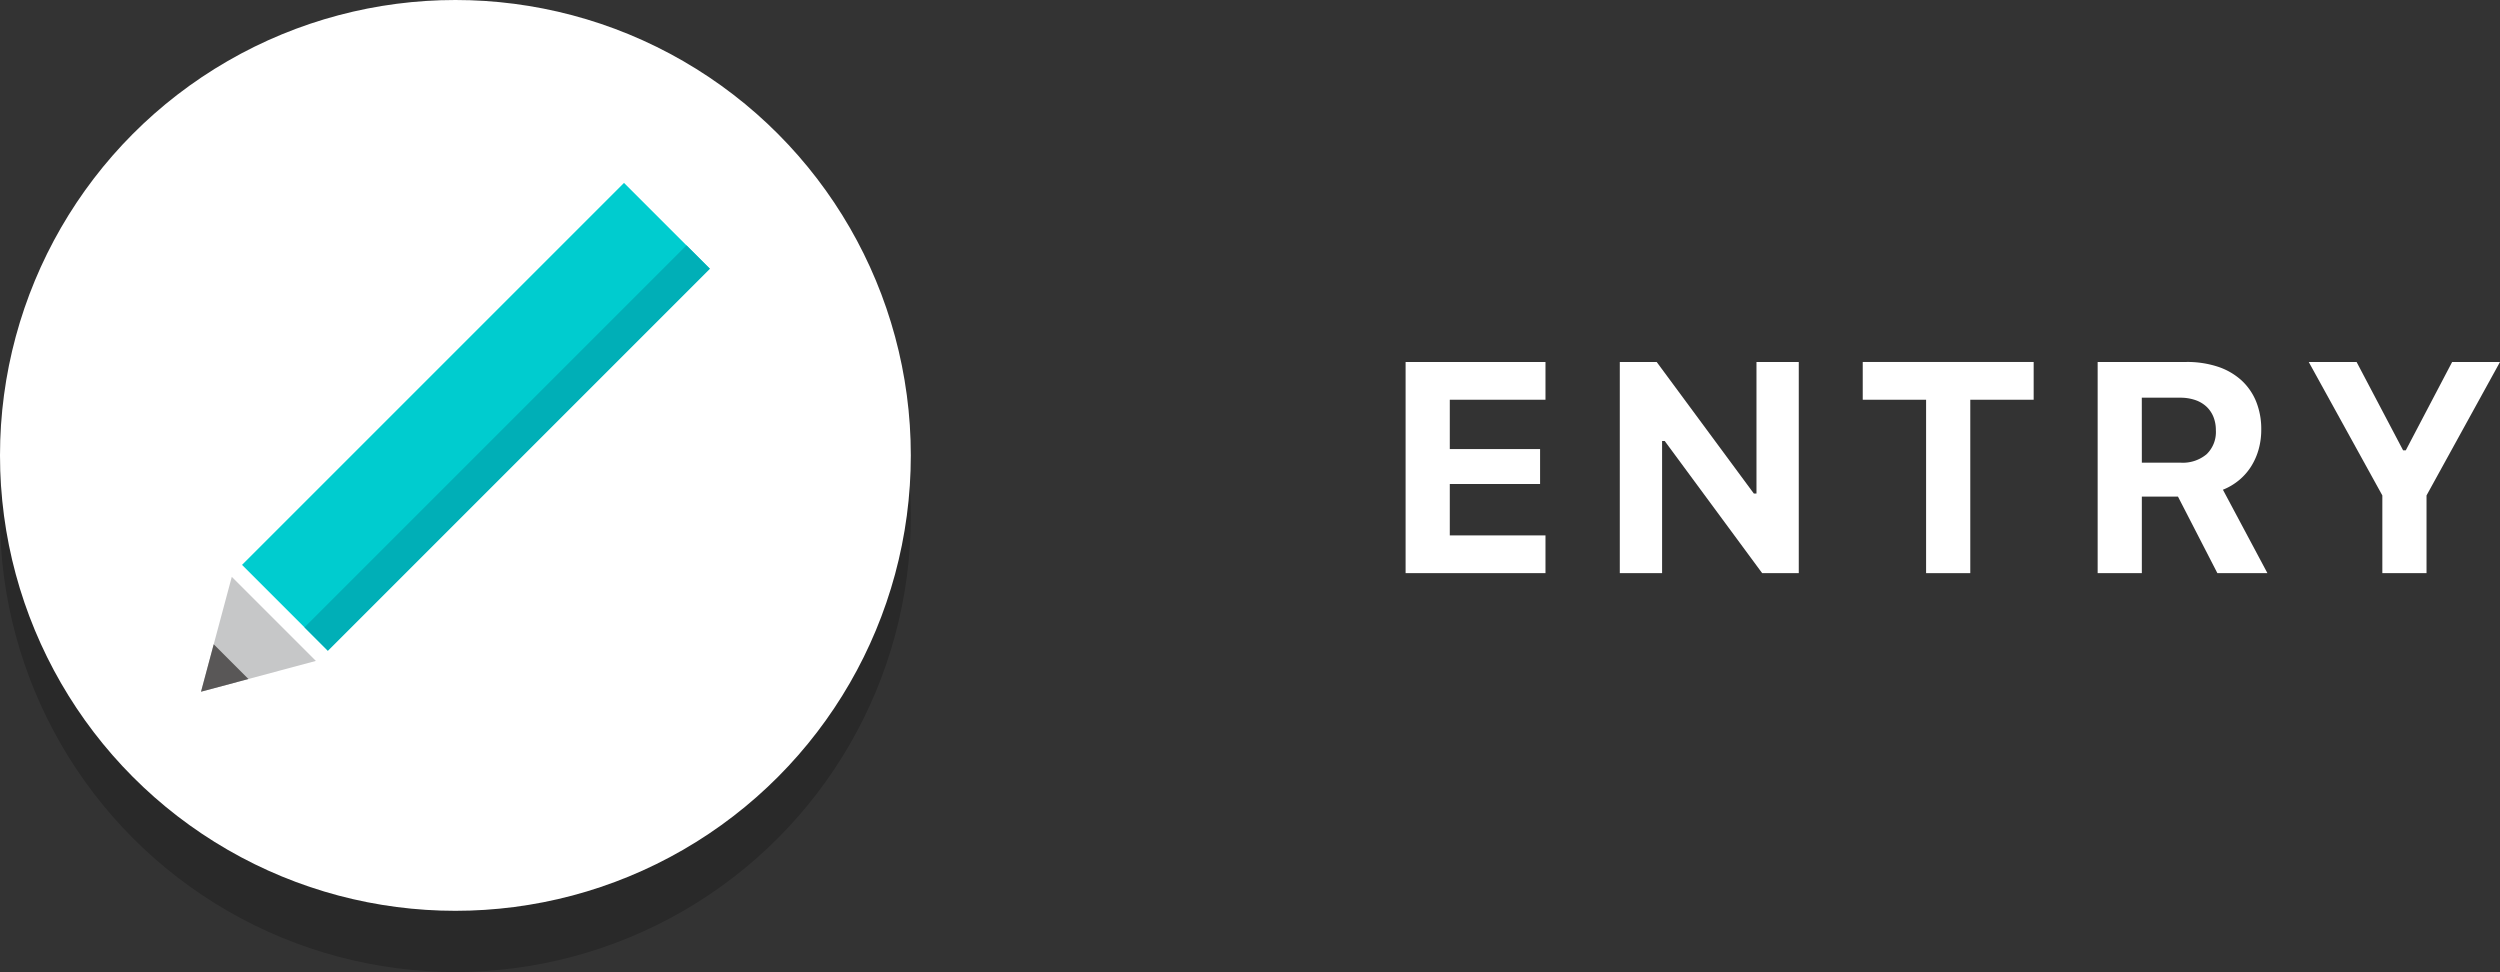 <svg xmlns="http://www.w3.org/2000/svg" width="122.599" height="47.667" viewBox="0 0 122.599 47.667">
  <rect x="0" y="0" width="122.599" height="47.667" fill="#333333" stroke="none"/>
  <defs>
    <style>
      .cls-1 {
        fill: #fff;
      }

      .cls-2 {
        opacity: 0.2;
      }

      .cls-3 {
        fill: #00cccf;
      }

      .cls-4 {
        fill: #00afb7;
      }

      .cls-5 {
        fill: #c6c7c8;
      }

      .cls-6 {
        fill: #595757;
      }
    </style>
  </defs>
  <g id="レイヤー_2" data-name="レイヤー 2">
    <g id="エントリーボタン">
      <g>
        <path class="cls-1" d="M75.79,28.107H68.93V17.751h6.86v1.852H71.097V22.021h4.428V23.736H71.097v2.519h4.693Z"/>
        <path class="cls-1" d="M79.434,28.107V17.751h1.809l4.765,6.452h.129V17.751h2.074V28.107H86.416L81.637,21.626h-.129v6.48Z"/>
        <path class="cls-1" d="M94.455,28.107v-8.504H91.348V17.751h8.382v1.852H96.622v8.504Z"/>
        <path class="cls-1" d="M105.035,28.107h-2.167V17.751h4.349a4.808,4.808,0,0,1,1.536.229,3.231,3.231,0,0,1,1.155.66,2.892,2.892,0,0,1,.729,1.044,3.592,3.592,0,0,1,.254,1.389,3.55,3.55,0,0,1-.125.951,3.162,3.162,0,0,1-.366.84,2.858,2.858,0,0,1-.592.678,2.958,2.958,0,0,1-.797.474l2.182,4.09h-2.454L106.807,24.353h-1.772Zm0-5.418h1.901a1.813,1.813,0,0,0,1.277-.416,1.509,1.509,0,0,0,.452-1.17,1.742,1.742,0,0,0-.121-.664,1.413,1.413,0,0,0-.349-.506,1.533,1.533,0,0,0-.553-.319,2.246,2.246,0,0,0-.729-.111h-1.88Z"/>
        <path class="cls-1" d="M116.829,28.107V24.296l-3.61-6.545h2.347l2.282,4.334h.13l2.274-4.334H122.599l-3.603,6.545v3.811Z"/>
      </g>
      <g>
        <g class="cls-2">
          <circle cx="22.333" cy="25.333" r="22.333"/>
        </g>
        <circle class="cls-1" cx="22.333" cy="22.333" r="22.333"/>
      </g>
      <g>
        <rect class="cls-3" x="20.363" y="7.194" width="5.952" height="26.491" transform="translate(21.289 -10.516) rotate(45)"/>
        <rect class="cls-4" x="24.061" y="8.726" width="1.619" height="26.491" transform="translate(22.821 -11.151) rotate(45)"/>
        <polygon class="cls-5" points="9.858 33.921 15.49 32.411 11.367 28.288 9.858 33.921"/>
        <polygon class="cls-6" points="9.858 33.921 12.183 33.298 10.481 31.595 9.858 33.921"/>
      </g>
    </g>
  </g>
</svg>
